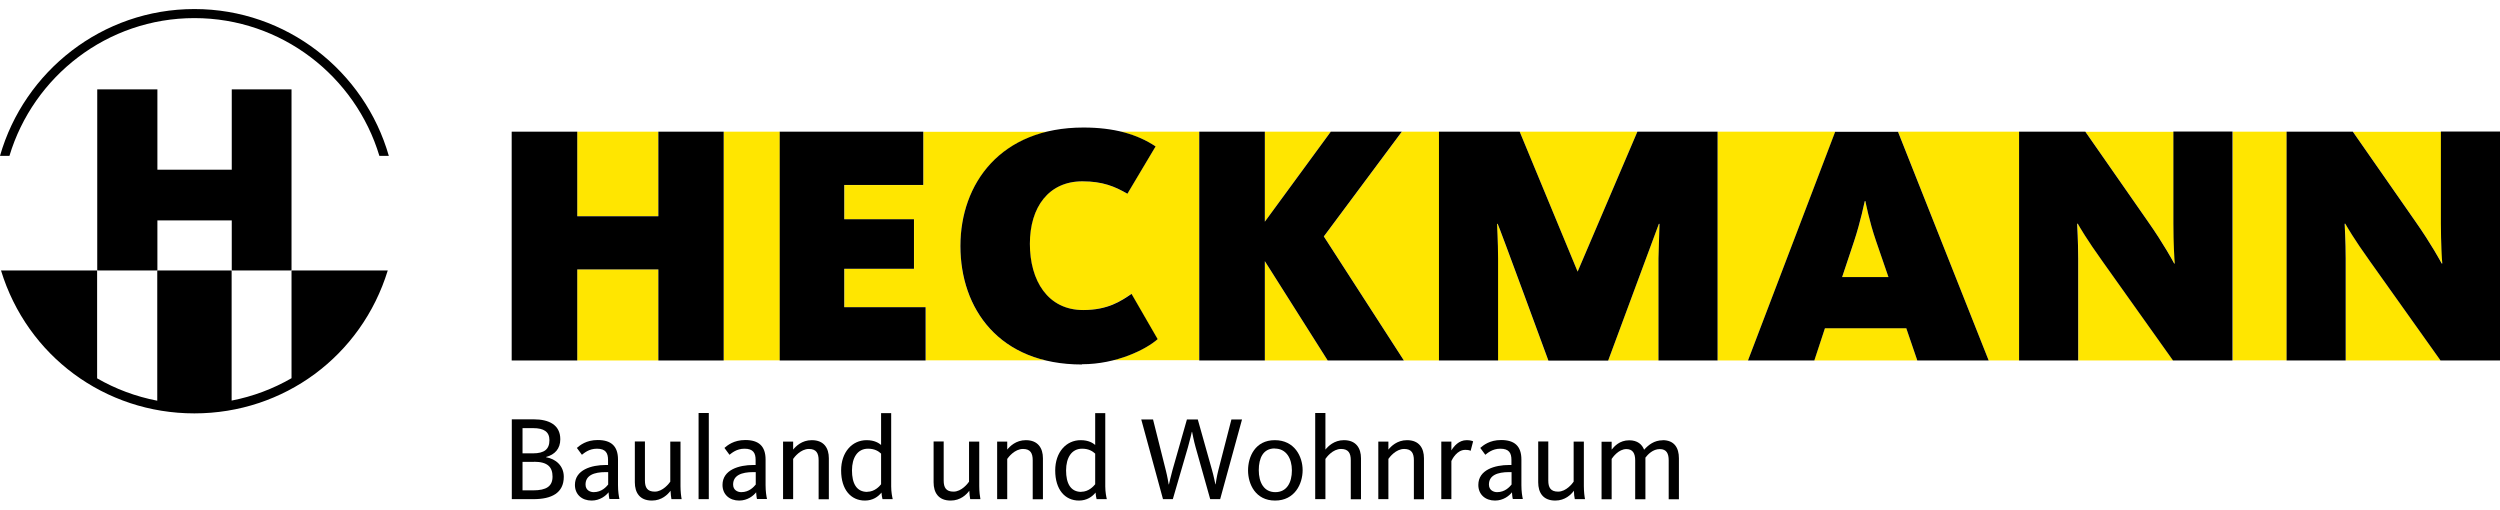 <svg width="260" height="53" viewBox="0 0 260 53" fill="none" xmlns="http://www.w3.org/2000/svg">
<path d="M68.47 28.02H60.035V37.49H68.47V28.02Z" fill="#FFE600"/>
<path d="M81.104 13.694H75.266V37.477H81.104V13.694Z" fill="#FFE600"/>
<path d="M116.547 13.694C117.919 14.017 119.116 14.528 120.165 15.227L117.233 20.151C115.941 19.397 114.663 18.859 112.551 18.859C109.054 18.859 107.09 21.536 107.09 25.357C107.09 29.177 108.946 32.244 112.619 32.244C115.188 32.244 116.547 31.316 117.65 30.562L120.367 35.284C119.546 36.011 117.878 36.925 115.78 37.463H124.712V13.694H116.547Z" fill="#FFE600"/>
<path d="M108.788 37.49C102.721 36.051 99.883 31.074 99.883 25.599C99.883 20.124 102.856 15.146 108.949 13.707H96.036V19.249H87.816V22.814H95.067V27.953H87.816V31.948H96.278V37.477H108.802L108.788 37.49Z" fill="#FFE600"/>
<path d="M170.288 13.694H158.047L164.073 28.249L170.288 13.694Z" fill="#FFE600"/>
<path d="M226.142 27.415H226.209C226.182 27.24 226.061 25.168 226.061 23.271V13.707H216.887L223.384 23.029C225.066 25.424 226.061 27.28 226.142 27.415Z" fill="#FFE600"/>
<path d="M68.47 13.694H60.035V22.478H68.47V13.694Z" fill="#FFE600"/>
<path d="M253.962 27.415H254.029C254.002 27.24 253.881 25.168 253.881 23.271V13.707H244.707L251.204 23.029C252.886 25.424 253.881 27.28 253.962 27.415Z" fill="#FFE600"/>
<path d="M131.543 37.49H138.081L131.543 27.159V37.49Z" fill="#FFE600"/>
<path d="M138.403 13.694H131.543V23.056L138.403 13.694Z" fill="#FFE600"/>
<path d="M178.629 13.694V37.49H181.79L190.87 13.694H178.629Z" fill="#FFE600"/>
<path d="M216.106 23.271H216.039C216.039 23.487 216.147 25.101 216.147 26.877V37.49H226.007L218.716 27.24C216.967 24.805 216.254 23.527 216.106 23.271Z" fill="#FFE600"/>
<path d="M237.817 13.694H232.207V37.477H237.817V13.694Z" fill="#FFE600"/>
<path d="M243.923 23.271H243.855C243.855 23.487 243.963 25.101 243.963 26.877V37.49H253.823L246.532 27.24C244.784 24.805 244.071 23.527 243.923 23.271Z" fill="#FFE600"/>
<path d="M197.395 13.694L206.824 37.49H209.999V13.694H197.395Z" fill="#FFE600"/>
<path d="M172.59 23.271H172.523L167.25 37.49H172.483L172.496 26.877L172.59 23.271Z" fill="#FFE600"/>
<path d="M155.68 23.271C155.68 23.487 155.787 25.101 155.787 26.877V37.49H161.02C161.02 37.49 155.895 23.527 155.747 23.271H155.68Z" fill="#FFE600"/>
<path d="M145.795 13.694L137.684 24.59L146.01 37.49H149.656V13.694H145.795Z" fill="#FFE600"/>
<path d="M189.792 34.127L188.676 37.49H199.397L198.254 34.127H189.792Z" fill="#FFE600"/>
<path d="M193.94 20.917C193.9 21.065 193.51 23.029 192.837 25.061L191.586 28.814H196.402L195.11 25.061C194.397 22.989 194.034 21.065 194.007 20.917H193.94Z" fill="#FFE600"/>
<path d="M68.469 37.49V28.02H60.035V37.49H53.215V13.694H60.035V22.491H68.469V13.694H75.263V37.49H68.469Z" fill="black"/>
<path d="M81.09 37.49V13.694H96.022V19.236H87.802V22.801H95.053V27.953H87.802V31.948H96.264V37.49H81.09Z" fill="black"/>
<path d="M112.528 37.907C103.878 37.907 99.883 32.083 99.883 25.585C99.883 19.088 104.066 13.263 112.676 13.263C115.823 13.263 118.245 13.936 120.182 15.227L117.249 20.151C115.958 19.397 114.68 18.859 112.568 18.859C109.071 18.859 107.107 21.536 107.107 25.357C107.107 29.177 108.963 32.244 112.649 32.244C115.218 32.244 116.577 31.316 117.68 30.562L120.397 35.271C119.186 36.347 116.106 37.88 112.541 37.88" fill="black"/>
<path d="M138.403 13.694H145.788L137.677 24.59L146.004 37.49H138.08L131.543 27.159V37.49H124.723V13.694H131.543V23.056L138.403 13.694Z" fill="black"/>
<path d="M188.676 37.49H181.789L190.856 13.707H197.393L206.823 37.49H199.398L198.254 34.141H189.793L188.69 37.49H188.676ZM195.107 25.061C194.394 22.989 194.03 21.065 194.003 20.917H193.936C193.896 21.065 193.506 23.029 192.833 25.061L191.582 28.814H196.398L195.107 25.061Z" fill="black"/>
<path d="M225.992 37.49L218.701 27.24C216.952 24.805 216.24 23.527 216.092 23.271H216.024C216.024 23.487 216.132 25.087 216.132 26.877V37.49H209.984V13.694H216.872L223.369 23.016C225.051 25.41 226.046 27.267 226.113 27.401H226.181C226.14 27.226 226.033 25.155 226.033 23.258V13.68H232.18V37.49H225.965H225.992Z" fill="black"/>
<path d="M253.813 37.49L246.522 27.24C244.773 24.805 244.06 23.527 243.912 23.271H243.845C243.845 23.487 243.952 25.087 243.952 26.877V37.49H237.805V13.694H244.692L251.189 23.016C252.871 25.41 253.866 27.267 253.934 27.401H254.001C253.961 27.226 253.853 25.155 253.853 23.258V13.68H260V37.49H253.786H253.813Z" fill="black"/>
<path d="M164.073 28.249L170.288 13.694H178.628V37.49H172.48V26.89L172.588 23.285H172.521L167.248 37.504H161.033C161.033 37.504 155.908 23.541 155.76 23.285H155.692C155.692 23.5 155.8 25.114 155.8 26.89V37.49H149.652V13.694H158.046L164.073 28.249Z" fill="black"/>
<path d="M55.486 51.911H53.227V43.611H55.527C57.074 43.611 58.271 44.176 58.271 45.682C58.271 46.678 57.693 47.283 56.791 47.525V47.552C57.8 47.727 58.634 48.44 58.634 49.584C58.634 51.279 57.356 51.911 55.486 51.911ZM55.433 44.526H54.343V47.149H55.419C56.617 47.149 57.141 46.718 57.141 45.777C57.141 44.902 56.563 44.526 55.446 44.526M55.54 48.037H54.343V50.996H55.46C56.832 50.996 57.464 50.566 57.464 49.57C57.464 48.575 56.953 48.023 55.54 48.023" fill="black"/>
<path d="M63.385 51.911C63.331 51.749 63.304 51.386 63.291 51.198C63.021 51.548 62.403 52.059 61.528 52.059C60.519 52.059 59.793 51.427 59.793 50.431C59.793 48.857 61.515 48.359 62.995 48.359H63.237V47.835C63.237 47.122 62.995 46.665 62.08 46.665C61.246 46.665 60.748 47.122 60.519 47.297L59.995 46.584C60.304 46.315 60.963 45.763 62.16 45.763C63.546 45.763 64.272 46.382 64.272 47.794V50.458C64.272 51.104 64.353 51.588 64.421 51.897H63.371L63.385 51.911ZM63.237 49.099H62.995C61.77 49.099 60.896 49.436 60.896 50.391C60.896 50.983 61.38 51.184 61.743 51.184C62.578 51.184 63.048 50.633 63.25 50.391V49.099H63.237Z" fill="black"/>
<path d="M67.073 45.925V49.974C67.073 50.7 67.315 51.13 68.095 51.13C68.942 51.13 69.588 50.27 69.709 50.095V45.925H70.772V50.552C70.772 51.117 70.839 51.655 70.893 51.911H69.83C69.79 51.763 69.75 51.319 69.736 51.036C69.454 51.426 68.822 52.059 67.799 52.059C66.521 52.059 66.023 51.225 66.023 50.162V45.911H67.086L67.073 45.925Z" fill="black"/>
<path d="M73.715 42.952H72.652V51.911H73.715V42.952Z" fill="black"/>
<path d="M78.732 51.911C78.678 51.749 78.652 51.386 78.638 51.198C78.369 51.548 77.75 52.059 76.876 52.059C75.867 52.059 75.141 51.427 75.141 50.431C75.141 48.857 76.862 48.359 78.342 48.359H78.584V47.835C78.584 47.122 78.342 46.665 77.427 46.665C76.593 46.665 76.096 47.122 75.867 47.297L75.342 46.584C75.652 46.315 76.311 45.763 77.508 45.763C78.894 45.763 79.62 46.382 79.62 47.794V50.458C79.62 51.104 79.701 51.588 79.768 51.897H78.719L78.732 51.911ZM78.584 49.099H78.342C77.118 49.099 76.244 49.436 76.244 50.391C76.244 50.983 76.728 51.184 77.091 51.184C77.925 51.184 78.396 50.633 78.598 50.391V49.099H78.584Z" fill="black"/>
<path d="M85.137 51.911V47.862C85.137 47.135 84.895 46.691 84.128 46.691C83.254 46.691 82.608 47.552 82.487 47.727V51.911H81.438V45.925H82.487V46.759C82.756 46.422 83.388 45.777 84.424 45.777C85.702 45.777 86.2 46.611 86.2 47.66V51.924H85.137V51.911Z" fill="black"/>
<path d="M90.127 45.777C90.961 45.777 91.404 46.086 91.633 46.274V42.965H92.683V50.593C92.683 51.171 92.79 51.696 92.844 51.911H91.781C91.741 51.79 91.687 51.453 91.674 51.225C91.337 51.655 90.772 52.059 89.952 52.059C88.499 52.059 87.477 50.929 87.477 48.925C87.477 47.028 88.62 45.777 90.127 45.777ZM90.207 51.144C90.947 51.144 91.472 50.579 91.633 50.364V47.176C91.378 46.934 90.974 46.664 90.275 46.664C89.185 46.664 88.606 47.593 88.606 48.925C88.606 50.256 89.064 51.157 90.194 51.157" fill="black"/>
<path d="M98.143 45.925V49.974C98.143 50.7 98.385 51.13 99.165 51.13C100.013 51.13 100.659 50.27 100.78 50.095V45.925H101.842V50.552C101.842 51.117 101.91 51.655 101.963 51.911H100.901C100.86 51.763 100.82 51.319 100.807 51.036C100.524 51.426 99.892 52.059 98.869 52.059C97.591 52.059 97.094 51.225 97.094 50.162V45.911H98.156L98.143 45.925Z" fill="black"/>
<path d="M107.402 51.911V47.862C107.402 47.135 107.16 46.691 106.394 46.691C105.519 46.691 104.873 47.552 104.752 47.727V51.911H103.703V45.925H104.752V46.759C105.021 46.422 105.654 45.777 106.689 45.777C107.954 45.777 108.465 46.611 108.465 47.66V51.924H107.402V51.911Z" fill="black"/>
<path d="M112.392 45.777C113.226 45.777 113.67 46.086 113.899 46.274V42.965H114.948V50.593C114.948 51.171 115.056 51.696 115.11 51.911H114.047C114.006 51.79 113.953 51.453 113.939 51.225C113.603 51.655 113.024 52.059 112.217 52.059C110.765 52.059 109.742 50.929 109.742 48.925C109.742 47.028 110.886 45.777 112.392 45.777ZM112.459 51.144C113.213 51.144 113.724 50.579 113.899 50.364V47.176C113.63 46.934 113.24 46.664 112.54 46.664C111.451 46.664 110.872 47.593 110.872 48.925C110.872 50.256 111.33 51.157 112.459 51.157" fill="black"/>
<path d="M126.897 51.911H125.861L124.341 46.503C124.153 45.844 124.005 45.037 123.978 44.916H123.951C123.924 45.023 123.749 45.817 123.548 46.503L121.974 51.911H120.951L118.691 43.624H119.916L121.247 48.924C121.409 49.543 121.516 50.229 121.543 50.377H121.57C121.61 50.229 121.758 49.53 121.933 48.911L123.44 43.624H124.57L126.05 48.884C126.238 49.543 126.372 50.27 126.399 50.364H126.426C126.44 50.27 126.534 49.57 126.709 48.898L128.067 43.624H129.17L126.897 51.911Z" fill="black"/>
<path d="M132.608 52.059C130.577 52.059 129.797 50.35 129.797 48.925C129.797 47.499 130.537 45.777 132.581 45.777C134.626 45.777 135.474 47.472 135.474 48.898C135.474 50.324 134.653 52.059 132.608 52.059ZM132.568 46.638C131.371 46.638 130.913 47.633 130.913 48.898C130.913 50.162 131.438 51.184 132.635 51.184C133.832 51.184 134.357 50.175 134.357 48.925C134.357 47.673 133.765 46.651 132.581 46.651" fill="black"/>
<path d="M140.481 51.911V47.862C140.481 47.135 140.238 46.691 139.472 46.691C138.597 46.691 137.965 47.552 137.844 47.727V51.911H136.781V42.952H137.844V46.759C138.113 46.422 138.745 45.777 139.768 45.777C141.032 45.777 141.543 46.611 141.543 47.66V51.924H140.481V51.911Z" fill="black"/>
<path d="M147.043 51.911V47.862C147.043 47.135 146.801 46.691 146.034 46.691C145.16 46.691 144.514 47.552 144.393 47.727V51.911H143.344V45.925H144.393V46.759C144.662 46.422 145.294 45.777 146.33 45.777C147.595 45.777 148.092 46.611 148.092 47.66V51.924H147.03L147.043 51.911Z" fill="black"/>
<path d="M152.935 46.88C152.867 46.839 152.706 46.786 152.383 46.786C151.522 46.786 151.038 47.741 150.944 47.943V51.911H149.895V45.925H150.944V46.839C151.199 46.422 151.711 45.777 152.531 45.777C152.921 45.777 153.11 45.857 153.204 45.898L152.948 46.88H152.935Z" fill="black"/>
<path d="M157.338 51.911C157.284 51.749 157.257 51.386 157.244 51.198C156.975 51.548 156.356 52.059 155.481 52.059C154.473 52.059 153.746 51.427 153.746 50.431C153.746 48.857 155.468 48.359 156.948 48.359H157.19V47.835C157.19 47.122 156.948 46.665 156.033 46.665C155.199 46.665 154.701 47.122 154.473 47.297L153.948 46.584C154.257 46.315 154.916 45.763 156.114 45.763C157.499 45.763 158.226 46.382 158.226 47.794V50.458C158.226 51.104 158.306 51.588 158.374 51.897H157.324L157.338 51.911ZM157.19 49.099H156.948C155.724 49.099 154.849 49.436 154.849 50.391C154.849 50.983 155.333 51.184 155.697 51.184C156.531 51.184 157.001 50.633 157.203 50.391V49.099H157.19Z" fill="black"/>
<path d="M161.022 45.925V49.974C161.022 50.7 161.264 51.13 162.044 51.13C162.892 51.13 163.537 50.27 163.659 50.095V45.925H164.721V50.552C164.721 51.117 164.788 51.655 164.842 51.911H163.78C163.739 51.763 163.685 51.319 163.685 51.036C163.403 51.426 162.771 52.059 161.748 52.059C160.47 52.059 159.973 51.225 159.973 50.162V45.911H161.035L161.022 45.925Z" fill="black"/>
<path d="M172.912 45.777C174.136 45.777 174.607 46.584 174.607 47.66V51.924H173.544V47.875C173.544 47.176 173.329 46.705 172.616 46.705C171.903 46.705 171.378 47.256 171.123 47.593V51.924H170.06V47.875C170.06 47.149 169.804 46.705 169.145 46.705C168.325 46.705 167.733 47.552 167.612 47.727V51.924H166.562V45.938H167.612V46.759C167.881 46.436 168.419 45.79 169.441 45.79C170.302 45.79 170.773 46.221 170.988 46.772C171.446 46.261 172.051 45.79 172.912 45.79" fill="black"/>
<path d="M30.319 28.128V39.333C28.408 40.436 26.31 41.23 24.09 41.66V28.128H16.355V41.674C14.122 41.243 12.011 40.45 10.1 39.347V28.128H0.105C2.823 37.019 10.907 42.992 20.216 42.992C29.525 42.992 37.596 37.019 40.327 28.128H30.332H30.319Z" fill="black"/>
<path d="M24.103 9.295V17.649H16.369V9.295H10.113V28.128H16.369V22.922H24.103V28.128H30.318V9.295H24.103Z" fill="black"/>
<path d="M0.982 16.209C3.471 7.936 11.152 1.883 20.218 1.883C29.285 1.883 36.966 7.936 39.455 16.209H40.437C37.921 7.412 29.81 0.941 20.218 0.941C10.627 0.941 2.516 7.412 0 16.209H0.982Z" fill="black"/>
</svg>
